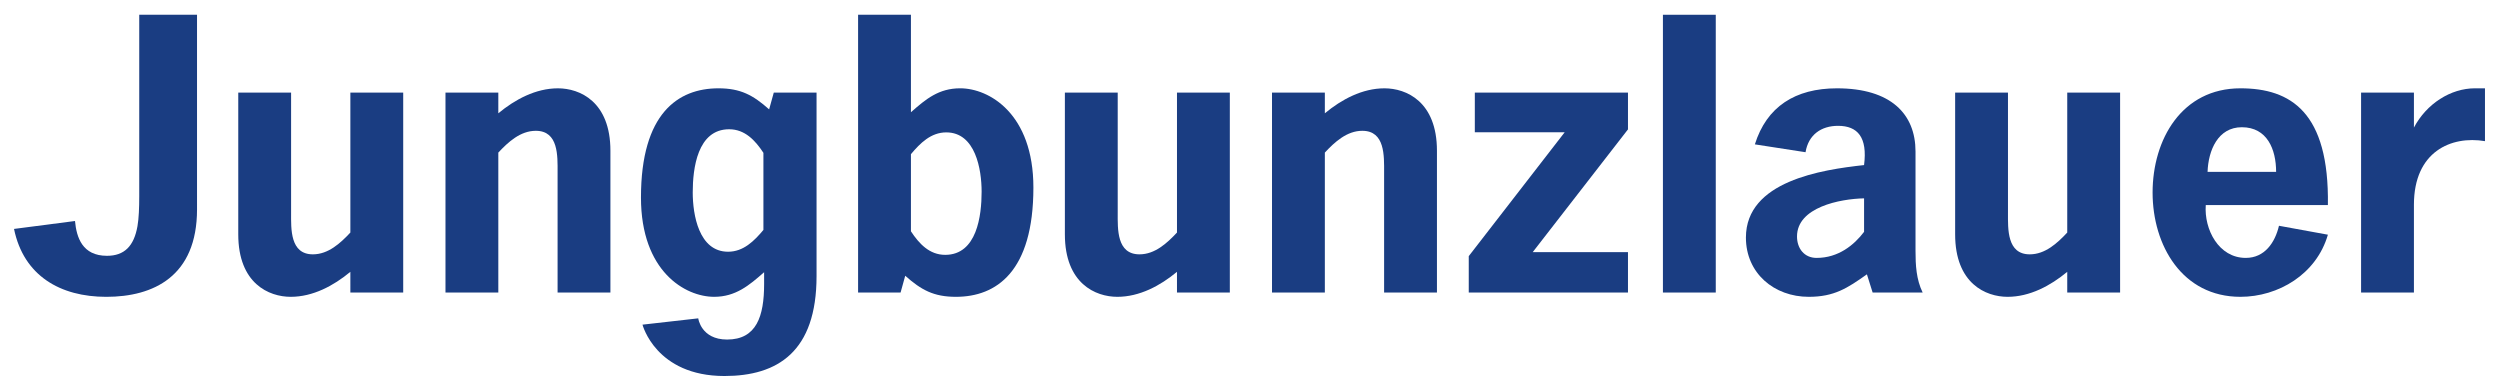 <?xml version="1.0" encoding="UTF-8" standalone="no"?>
<!-- Created with Inkscape (http://www.inkscape.org/) -->

<svg
   xmlns:dc="http://purl.org/dc/elements/1.1/"
   xmlns:cc="http://creativecommons.org/ns#"
   xmlns:rdf="http://www.w3.org/1999/02/22-rdf-syntax-ns#"
   xmlns:svg="http://www.w3.org/2000/svg"
   xmlns="http://www.w3.org/2000/svg"
   version="1.1"
   width="1024"
   height="160"
   id="svg4251">
  <defs
     id="defs4253" />
  <g
     transform="translate(0,-608)"
     id="layer1">
    <g
       transform="matrix(5.847,0,0,-5.847,-2305.778,1108.088)"
       id="g4335">
      <g
         transform="translate(408.155,70.863)"
         id="g3906">
        <path
           d="m 0,0 c 0,-4.701 -3.059,-6.128 -6.358,-6.128 -3.216,0 -5.787,1.468 -6.462,4.757 l 4.272,0.555 c 0.105,-1.143 0.508,-2.438 2.24,-2.438 1.214,0 1.892,0.675 2.137,2.082 0.096,0.552 0.123,1.292 0.123,2.095 l 0,12.709 4.048,0"
           id="path3908"
           style="fill:#1a3d82;fill-opacity:1;fill-rule:nonzero;stroke:none" />
      </g>
      <g
         transform="translate(418.896,66.487)"
         id="g3910">
        <path
           d="m 0,0 c -1.175,-0.976 -2.626,-1.751 -4.177,-1.751 -1.525,0 -3.676,0.926 -3.676,4.377 l 0,9.929 3.701,0 0,-8.429 c 0,-1.125 -0.075,-2.901 1.526,-2.901 1.075,0 1.925,0.776 2.626,1.526 l 0,9.804 3.702,0 0,-14.006 -3.702,0"
           id="path3912"
           style="fill:#1a3d82;fill-opacity:1;fill-rule:nonzero;stroke:none" />
      </g>
      <g
         transform="translate(429.261,77.592)"
         id="g3914">
        <path
           d="m 0,0 c 1.176,0.975 2.627,1.75 4.176,1.75 1.526,0 3.677,-0.924 3.677,-4.376 l 0,-9.93 -3.701,0 0,8.429 c 0,1.125 0.075,2.901 -1.525,2.901 -1.076,0 -1.926,-0.775 -2.627,-1.526 l 0,-9.804 -3.701,0 0,14.007 3.701,0"
           id="path3916"
           style="fill:#1a3d82;fill-opacity:1;fill-rule:nonzero;stroke:none" />
      </g>
      <g
         transform="translate(458.166,69.326)"
         id="g3918">
        <path
           d="m 0,0 c 0.575,-0.876 1.3,-1.65 2.401,-1.65 2.226,0 2.551,2.751 2.551,4.427 0,1.55 -0.425,4.152 -2.476,4.152 C 1.401,6.929 0.651,6.178 0,5.403 L 0,0 z m -3.702,15.169 3.702,0 0,-6.828 c 1.05,0.926 1.951,1.676 3.452,1.676 2.025,0 5.127,-1.775 5.127,-6.953 0,-5.902 -2.601,-7.654 -5.428,-7.654 -1.55,0 -2.426,0.476 -3.551,1.476 l -0.325,-1.176 -2.977,0"
           id="path3920"
           style="fill:#1a3d82;fill-opacity:1;fill-rule:nonzero;stroke:none" />
      </g>
      <g
         transform="translate(476.803,66.487)"
         id="g3922">
        <path
           d="m 0,0 c -1.175,-0.976 -2.627,-1.751 -4.177,-1.751 -1.526,0 -3.676,0.926 -3.676,4.377 l 0,9.929 3.701,0 0,-8.429 c 0,-1.125 -0.075,-2.901 1.525,-2.901 1.076,0 1.926,0.776 2.627,1.526 l 0,9.804 3.702,0 0,-14.006 -3.702,0"
           id="path3924"
           style="fill:#1a3d82;fill-opacity:1;fill-rule:nonzero;stroke:none" />
      </g>
      <g
         transform="translate(487.162,77.592)"
         id="g3926">
        <path
           d="m 0,0 c 1.175,0.975 2.626,1.75 4.176,1.75 1.526,0 3.677,-0.924 3.677,-4.376 l 0,-9.93 -3.702,0 0,8.429 c 0,1.125 0.075,2.901 -1.525,2.901 C 1.55,-1.226 0.7,-2.001 0,-2.752 l 0,-9.804 -3.702,0 0,14.007 3.702,0"
           id="path3928"
           style="fill:#1a3d82;fill-opacity:1;fill-rule:nonzero;stroke:none" />
      </g>
      <g
         transform="translate(508.397,76.465)"
         id="g3930">
        <path
           d="m 0,0 -6.674,-8.6 6.674,0 0,-2.829 -11.154,0 0,2.55 6.719,8.676 -6.294,0 0,2.78 10.729,0"
           id="path3932"
           style="fill:#1a3d82;fill-opacity:1;fill-rule:nonzero;stroke:none" />
      </g>
      <path
         d="m 510.845,65.036 3.702,0 0,19.459 -3.702,0 0,-19.459 z"
         id="path3934"
         style="fill:#1a3d82;fill-opacity:1;fill-rule:nonzero;stroke:none" />
      <g
         transform="translate(524.936,71.634)"
         id="g3936">
        <path
           d="m 0,0 c -1.68,-0.034 -4.698,-0.62 -4.698,-2.671 0,-0.825 0.497,-1.501 1.372,-1.501 1.527,0 2.626,0.901 3.326,1.826 L 0,0 z m 0.199,-5.322 c -1.375,-0.976 -2.298,-1.576 -4.074,-1.576 -2.425,0 -4.402,1.651 -4.402,4.151 0,3.953 5.3,4.753 8.277,5.078 C 0.249,4.282 -0.449,5.08 -1.825,5.08 -3,5.08 -3.899,4.457 -4.1,3.232 l -3.55,0.55 c 0.824,2.638 2.826,3.926 5.751,3.926 3.777,0 5.503,-1.8 5.503,-4.427 l 0,-6.952 c 0,-1.001 0.05,-2.001 0.5,-2.927 l -3.504,0"
           id="path3938"
           style="fill:#1a3d82;fill-opacity:1;fill-rule:nonzero;stroke:none" />
      </g>
      <g
         transform="translate(539.169,66.487)"
         id="g3940">
        <path
           d="m 0,0 c -1.175,-0.976 -2.627,-1.751 -4.176,-1.751 -1.526,0 -3.677,0.926 -3.677,4.377 l 0,9.929 3.701,0 0,-8.429 c 0,-1.125 -0.074,-2.901 1.525,-2.901 1.077,0 1.927,0.776 2.627,1.526 l 0,9.804 3.703,0 0,-14.006 -3.703,0"
           id="path3942"
           style="fill:#1a3d82;fill-opacity:1;fill-rule:nonzero;stroke:none" />
      </g>
      <g
         transform="translate(553.801,73.49)"
         id="g3944">
        <path
           d="M 0,0 C 0,1.575 -0.625,3.126 -2.401,3.126 -4.077,3.126 -4.751,1.501 -4.802,0 L 0,0 z m -4.928,-2.326 c -0.124,-1.701 0.901,-3.702 2.801,-3.702 1.326,0 2.052,1.075 2.327,2.251 L 3.627,-4.402 C 2.826,-7.178 0.15,-8.754 -2.501,-8.754 c -4.077,0 -6.152,3.602 -6.152,7.304 0,3.726 2.05,7.302 6.152,7.302 3.527,0 6.228,-1.675 6.128,-8.178"
           id="path3946"
           style="fill:#1a3d82;fill-opacity:1;fill-rule:nonzero;stroke:none" />
      </g>
      <g
         transform="translate(563.455,76.592)"
         id="g3948">
        <path
           d="m 0,0 c 0.884,1.675 2.576,2.751 4.276,2.751 l 0.701,0 0,-3.702 C 2.616,-0.554 0,-1.676 0,-5.403 l 0,-6.153 -3.702,0 0,14.007 3.702,0"
           id="path3950"
           style="fill:#1a3d82;fill-opacity:1;fill-rule:nonzero;stroke:none" />
      </g>
      <g
         transform="translate(447.832,74.823)"
         id="g3952">
        <path
           d="m 0,0 c -0.575,0.876 -1.3,1.651 -2.401,1.651 -2.226,0 -2.551,-2.751 -2.551,-4.427 0,-1.551 0.425,-4.152 2.476,-4.152 1.076,0 1.826,0.751 2.476,1.526 L 0,0 z m 0.049,-9.191 c 0,0.417 0,0.828 0,0.828 -1.051,-0.925 -2,-1.724 -3.501,-1.724 -2.025,0 -5.126,1.775 -5.126,6.953 0,5.902 2.6,7.653 5.426,7.653 1.551,0 2.427,-0.475 3.552,-1.476 l 0.326,1.176 2.996,0 c 0,0 0,-8.537 0,-12.855 0,-5.301 -2.73,-6.999 -6.452,-6.999 -4.816,0 -5.741,3.598 -5.741,3.598 l 3.905,0.442 c 0,0 0.191,-1.485 2.022,-1.485 2.067,0 2.593,1.642 2.593,3.889"
           id="path3954"
           style="fill:#1a3d82;fill-opacity:1;fill-rule:nonzero;stroke:none" />
      </g>
    </g>
  </g>
</svg>

